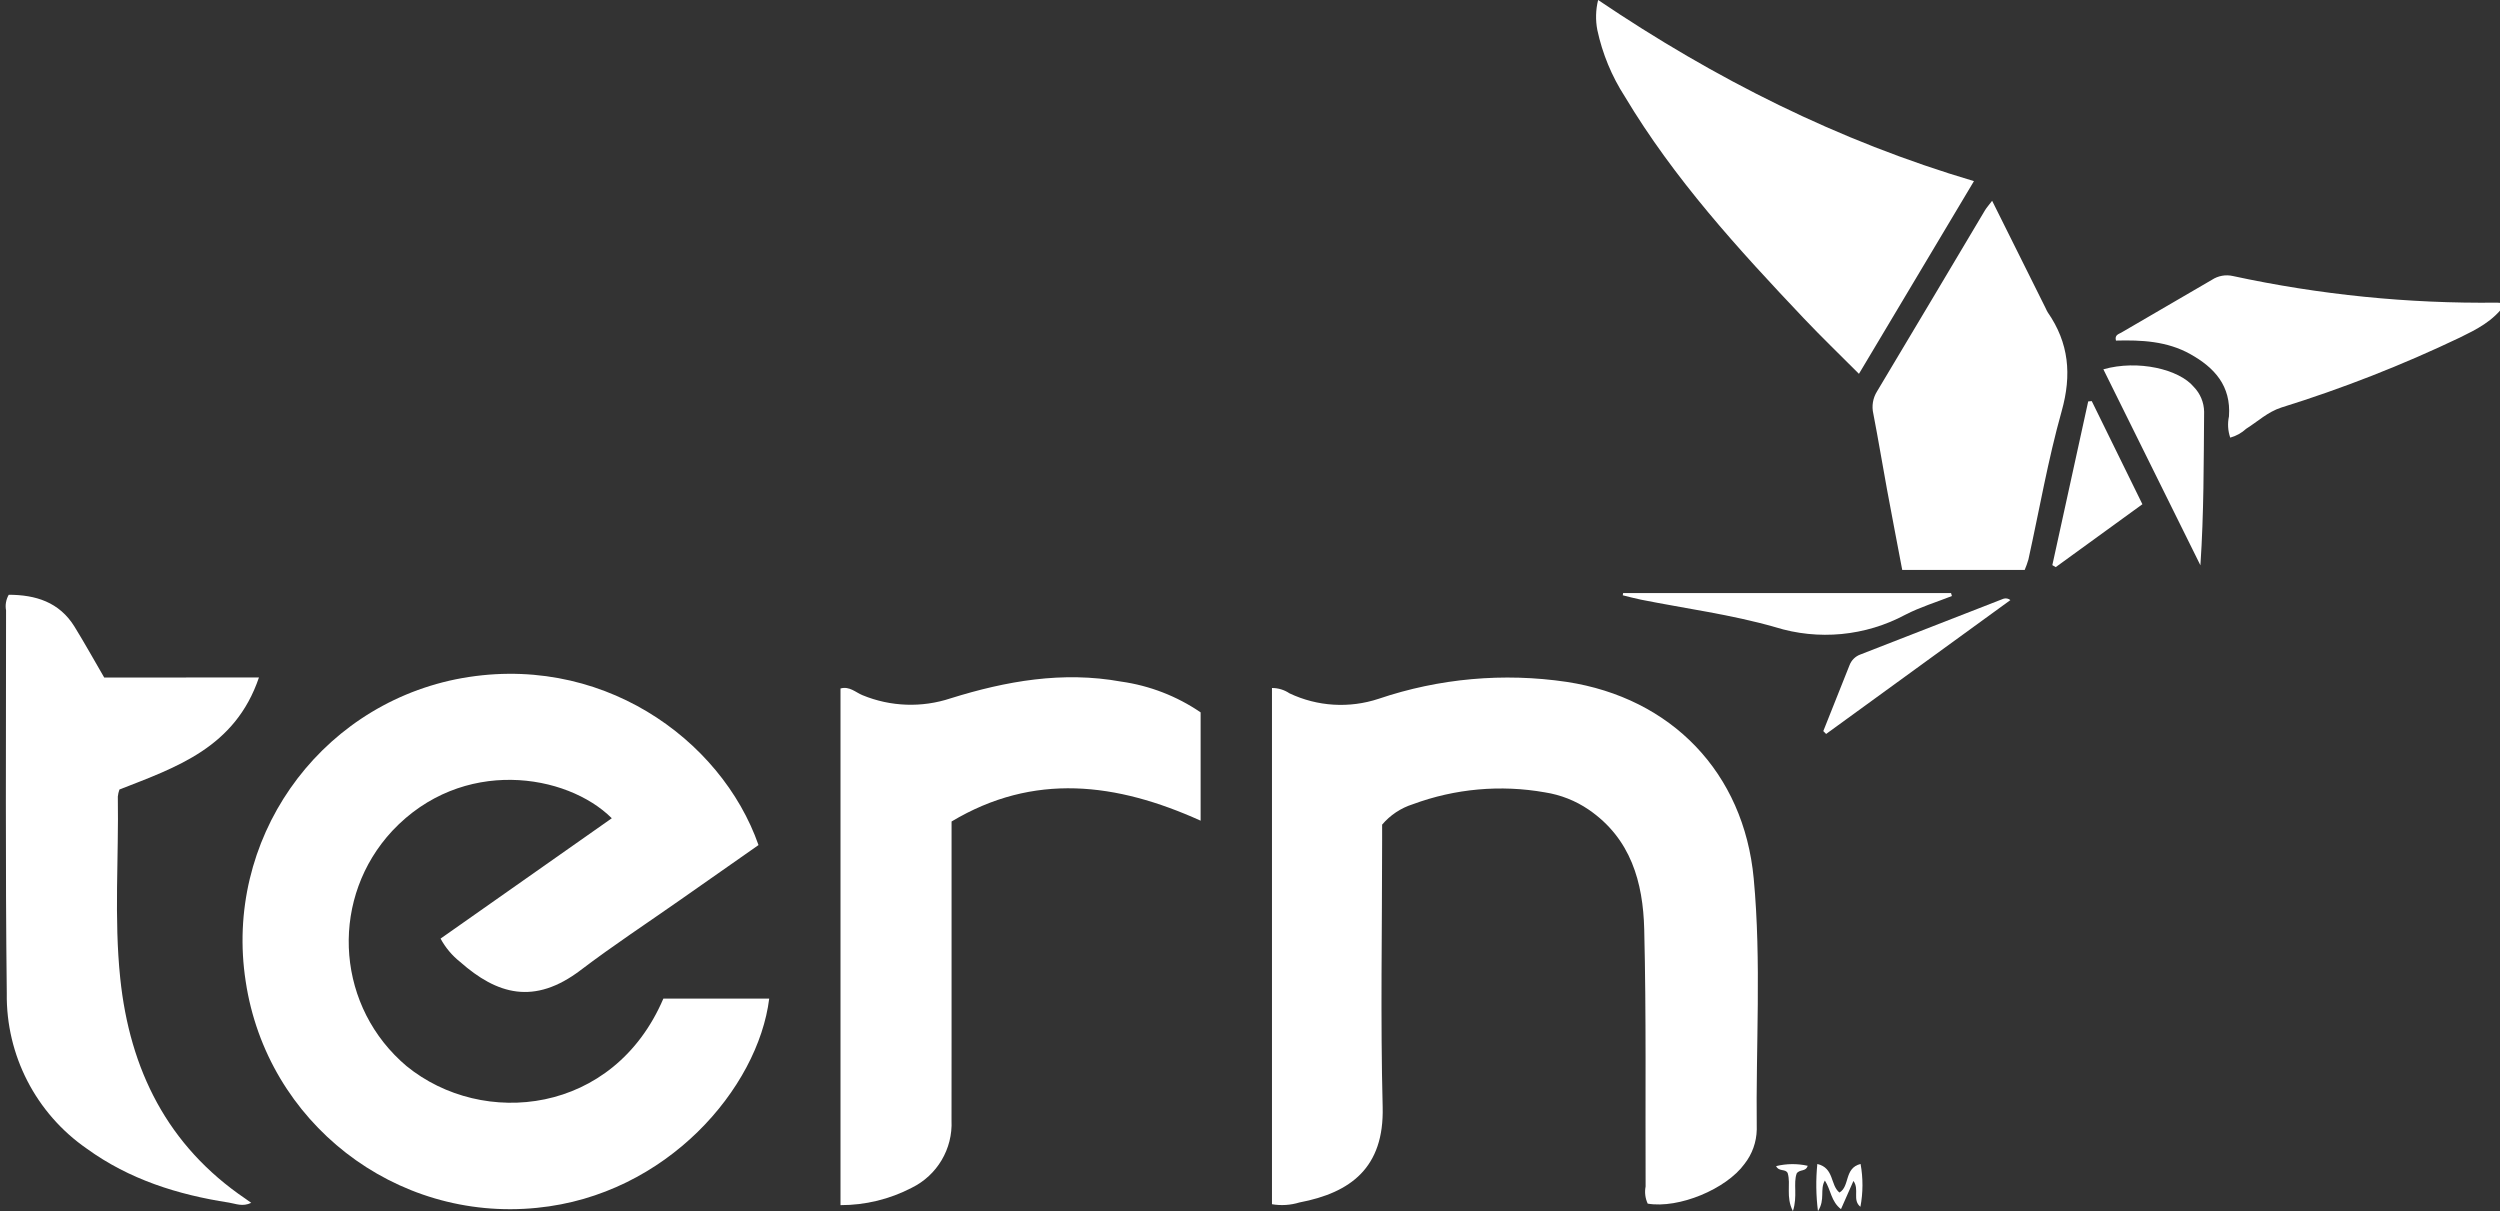 <?xml version="1.0" encoding="utf-8"?>
<!-- Generator: Adobe Illustrator 26.2.1, SVG Export Plug-In . SVG Version: 6.00 Build 0)  -->
<svg version="1.1" id="Ebene_1" xmlns="http://www.w3.org/2000/svg" xmlns:xlink="http://www.w3.org/1999/xlink" x="0px" y="0px"
	 viewBox="0 0 345.839 167.543" style="enable-background:new 0 0 345.839 167.543;" xml:space="preserve">
<rect x="0" y="0" width="345.839" height="167.543" fill="#333333" stroke="none"/>
<style type="text/css">
	.st0{fill:#FFFFFF;}
</style>
<g id="a">
</g>
<g id="b">
	<g id="c">
		<g id="d" transform="translate(138.668 -80.545)">
			<path id="e" class="st0" d="M-46.903,218.69h14.643c-1.532,12.359-14.156,27.168-32.111,28.941
				c-19.642,1.984-37.381-11.802-40.309-31.325c-3.002-19.446,9.777-37.828,29.051-41.787
				c19.867-3.984,36.748,8.223,41.89,22.929c-3.556,2.492-7.162,5.016-10.765,7.542c-4.622,3.241-9.346,6.348-13.839,9.759
				c-6.437,4.886-11.573,3.368-16.678-1.141c-1.11-0.879-2.028-1.975-2.7-3.221l23.688-16.649c-6.228-6.2-20.7-8.535-30.36,1.738
				c-8.471,9.098-7.963,23.341,1.135,31.812c0.271,0.252,0.547,0.497,0.83,0.736
				C-71.894,236.621-53.785,234.79-46.903,218.69L-46.903,218.69z"/>
			<path id="f" class="st0" d="M89.269,247.051c-0.345-0.739-0.447-1.569-0.291-2.37c-0.05-11.864,0.1-23.732-0.192-35.589
				c-0.161-6.471-1.838-12.551-7.694-16.552c-1.807-1.23-3.865-2.042-6.024-2.38c-6.138-1.089-12.454-0.522-18.3,1.642
				c-1.65,0.522-3.119,1.499-4.239,2.819v2.246c0,12.274-0.237,24.555,0.075,36.821c0.214,8.391-4.425,11.85-11.513,13.2
				c-1.23,0.377-2.532,0.461-3.8,0.243v-71.412c0.864-0.002,1.708,0.256,2.424,0.738
				c3.862,1.831,8.283,2.101,12.339,0.753c8.363-2.829,17.279-3.629,26.012-2.335c14.485,2.213,24.494,12.543,25.866,27.188
				c1.083,11.561,0.28,23.168,0.422,34.753c-0.036,1.722-0.63,3.385-1.694,4.739c-2.526,3.486-9.095,6.212-13.391,5.496
				H89.269z"/>
			<path id="g" class="st0" d="M-22.396,247.259v-71.472c1.246-0.35,2.1,0.548,3.044,0.929
				c3.88,1.601,8.207,1.755,12.191,0.432c7.694-2.4,15.5-3.777,23.567-2.317c3.951,0.553,7.72,2.011,11.015,4.261v14.983
				c-11.641-5.259-23.09-6.693-34.453,0.112v30.515c0,3.615,0.008,7.23-0.006,10.844c0.184,3.929-1.984,7.591-5.518,9.319
				C-15.596,246.443-18.971,247.264-22.396,247.259L-22.396,247.259z"/>
			<path id="h" class="st0" d="M-102.845,174.263c-3.3,9.725-11.43,12.413-19.3,15.5c-0.114,0.312-0.188,0.637-0.223,0.968
				c0.138,8.381-0.536,16.789,0.333,25.142c1.315,12.637,6.526,23.184,17.323,30.5c0.224,0.152,0.443,0.313,0.8,0.568
				c-1.217,0.583-2.177,0.106-3.09-0.034c-7.076-1.09-13.777-3.2-19.658-7.461c-7.035-4.872-11.184-12.925-11.069-21.482
				c-0.205-17.657-0.1-35.318-0.1-52.977c-0.138-0.742-0.006-1.51,0.37-2.164c3.7,0.009,6.991,0.989,9.109,4.428
				c1.388,2.253,2.673,4.57,4.1,7.022L-102.845,174.263z"/>
			<path id="i" class="st0" d="M118.491,132.258c-2.665-2.675-5.2-5.111-7.614-7.661c-9.072-9.576-17.959-19.309-24.775-30.7
				c-1.812-2.808-3.099-5.921-3.8-9.189c-0.268-1.379-0.231-2.8,0.107-4.163c16.184,10.927,33.218,19.5,51.991,25.056
				C134.4,105.601,118.491,132.258,118.491,132.258z"/>
			<path id="j" class="st0" d="M136.915,108.321l7.417,14.889c0.08,0.188,0.172,0.371,0.278,0.546
				c2.932,4.233,3.336,8.637,1.926,13.659c-1.893,6.739-3.088,13.674-4.6,20.522c-0.143,0.494-0.317,0.98-0.518,1.453h-16.939
				c-0.7-3.711-1.424-7.434-2.111-11.163c-0.642-3.483-1.213-6.98-1.889-10.456c-0.246-1.056-0.06-2.167,0.517-3.086
				c5-8.335,9.954-16.7,14.929-25.047c0.207-0.344,0.48-0.644,0.99-1.317H136.915z"/>
			<path id="k" class="st0" d="M207.957,122.527c-1.723,2.478-4.072,3.6-6.345,4.718c-7.987,3.814-16.238,7.047-24.69,9.675
				c-1.9,0.616-3.262,1.934-4.864,2.94c-0.627,0.579-1.383,0.999-2.206,1.225c-0.326-0.947-0.386-1.964-0.175-2.943
				c0.305-4.208-1.985-6.736-5.36-8.618c-3.21-1.79-6.734-1.957-10.273-1.864c-0.208-0.785,0.37-0.89,0.743-1.108
				c4.174-2.438,8.359-4.858,12.531-7.3c0.857-0.563,1.907-0.752,2.907-0.523c12.004,2.594,24.262,3.829,36.543,3.681
				C207.036,122.412,207.305,122.462,207.957,122.527L207.957,122.527z"/>
			<path id="l" class="st0" d="M152.302,131.633c4.794-1.361,10.49,0,12.51,2.435c0.898,0.922,1.409,2.154,1.428,3.441
				c-0.062,7.017-0.028,14.035-0.514,21.236C165.726,158.745,152.302,131.633,152.302,131.633z"/>
			<path id="m" class="st0" d="M85.869,162.585h45.36l0.122,0.411c-2.148,0.849-4.386,1.527-6.428,2.581
				c-5.538,2.972-12.039,3.592-18.038,1.719c-6.054-1.736-12.37-2.561-18.568-3.8c-0.84-0.167-1.666-0.4-2.5-0.6
				L85.869,162.585L85.869,162.585z"/>
			<path id="n" class="st0" d="M150.695,136.03l7.007,14.269l-11.989,8.7l-0.47-0.274l4.961-22.648L150.695,136.03
				L150.695,136.03z"/>
			<path id="o" class="st0" d="M113.559,181.682c1.208-3.029,2.424-6.054,3.618-9.089c0.26-0.71,0.824-1.267,1.537-1.517
				c6.587-2.559,13.172-5.126,19.754-7.7c0.334-0.112,0.702-0.043,0.973,0.182l-25.492,18.521L113.559,181.682
				L113.559,181.682z"/>
			<path id="p" class="st0" d="M118.716,241.562c0.356,1.96,0.348,3.969-0.022,5.926c-1.162-0.939-0.1-2.4-0.966-3.576
				l-1.722,3.9c-1.38-1.059-1.385-2.64-2.228-3.959c-0.731,1.236,0.086,2.62-0.957,4.235c-0.275-2.164-0.304-4.353-0.088-6.524
				c2.357,0.556,1.77,2.91,3.058,3.953C117.262,244.662,116.421,242.134,118.716,241.562L118.716,241.562z"/>
			<path id="q" class="st0" d="M108.635,242.837c-0.284-0.648-1.2-0.161-1.606-0.977c1.435-0.351,2.931-0.366,4.372-0.045
				c-0.275,0.862-1.065,0.438-1.517,1.045c-0.513,1.377,0.147,3.127-0.53,5.227C108.34,246.101,109.097,244.376,108.635,242.837
				z"/>
		</g>
	</g>
</g>
</svg>
